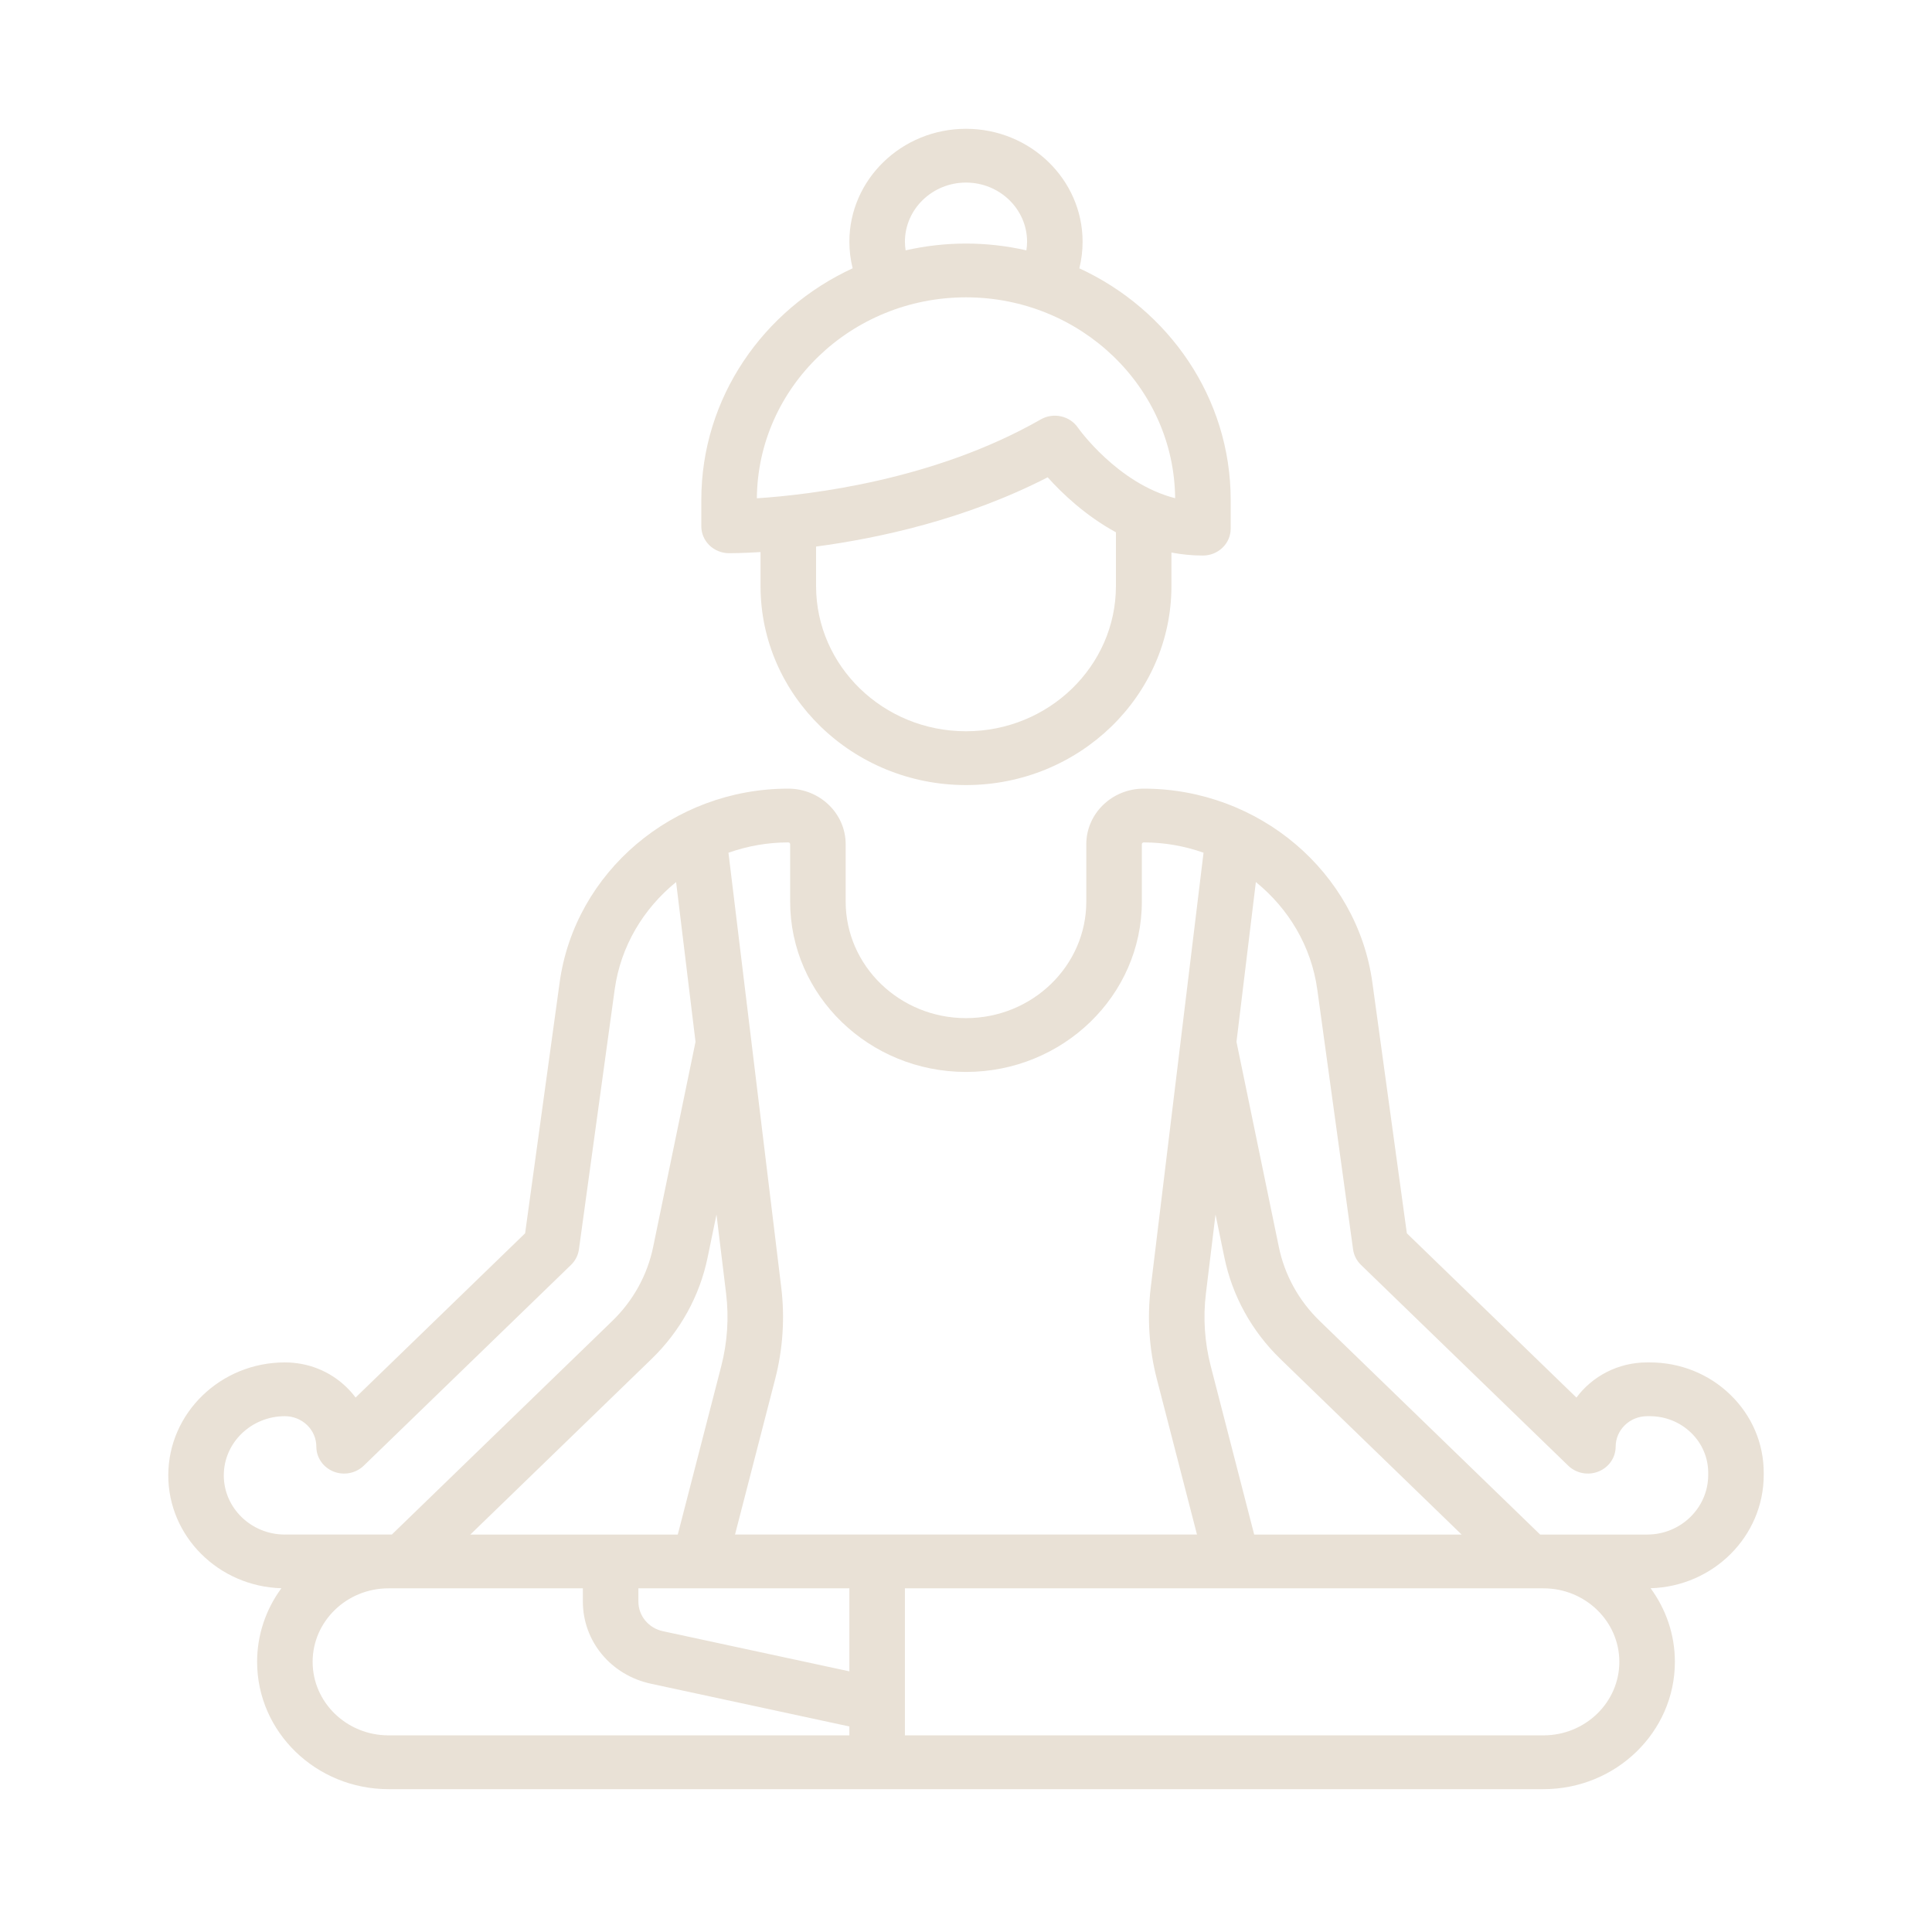 <svg width="60" height="60" viewBox="0 0 60 60" fill="none" xmlns="http://www.w3.org/2000/svg">
<path d="M53.737 43.314C53.069 42.667 52.18 42.311 51.235 42.311H51.151C50.249 42.311 49.449 42.742 48.958 43.403L43.691 38.301L42.62 30.513C42.147 27.081 39.095 24.492 35.518 24.492C34.535 24.492 33.736 25.266 33.736 26.218V28C33.736 29.995 32.06 31.619 30 31.619C27.94 31.619 26.263 29.996 26.263 28V26.218C26.263 25.266 25.464 24.492 24.479 24.492C20.904 24.492 17.852 27.081 17.38 30.513L16.308 38.301L11.043 43.402C10.957 43.286 10.861 43.178 10.757 43.077C10.247 42.583 9.569 42.311 8.847 42.311H8.846C6.85 42.311 5.226 43.885 5.226 45.819C5.226 47.718 6.792 49.269 8.739 49.324C8.248 49.991 7.984 50.791 7.985 51.61C7.985 53.79 9.816 55.564 12.066 55.564H47.934C50.184 55.564 52.015 53.79 52.015 51.61C52.015 50.759 51.735 49.97 51.261 49.324C53.207 49.269 54.774 47.713 54.774 45.806V45.739C54.774 44.823 54.406 43.962 53.737 43.314ZM37.451 40.166L37.749 37.718L38.024 39.05C38.27 40.247 38.877 41.346 39.768 42.208L45.392 47.657H38.95L37.601 42.427C37.41 41.689 37.359 40.922 37.451 40.166ZM24.482 26.162C24.513 26.162 24.539 26.187 24.539 26.218V28C24.539 30.917 26.989 33.29 30 33.29C33.011 33.29 35.461 30.917 35.461 28V26.218C35.461 26.21 35.462 26.203 35.465 26.196C35.468 26.189 35.473 26.183 35.478 26.178C35.484 26.173 35.49 26.169 35.498 26.166C35.505 26.163 35.513 26.162 35.52 26.162C36.169 26.162 36.795 26.276 37.377 26.482L35.739 39.971C35.622 40.928 35.686 41.898 35.928 42.832L37.173 47.656H22.827L24.072 42.832C24.314 41.898 24.378 40.928 24.261 39.971L22.623 26.483C23.218 26.271 23.848 26.162 24.482 26.162ZM22.251 37.718L22.549 40.166C22.641 40.922 22.59 41.689 22.399 42.427L21.049 47.657H14.607L20.231 42.208C21.123 41.346 21.73 40.247 21.976 39.05L22.251 37.718ZM8.847 47.657C7.801 47.657 6.95 46.832 6.95 45.819C6.95 44.806 7.801 43.982 8.847 43.981C9.108 43.981 9.353 44.08 9.538 44.258C9.629 44.346 9.701 44.45 9.75 44.565C9.799 44.68 9.825 44.803 9.824 44.928C9.824 45.093 9.875 45.255 9.97 45.392C10.064 45.529 10.199 45.636 10.357 45.7C10.514 45.763 10.687 45.779 10.855 45.747C11.022 45.715 11.175 45.635 11.296 45.519L17.734 39.282C17.868 39.152 17.954 38.983 17.979 38.802L19.089 30.734C19.274 29.388 19.983 28.215 20.997 27.393L21.6 32.355L20.285 38.722C20.106 39.596 19.663 40.398 19.012 41.027L12.169 47.656H8.847V47.657ZM26.378 53.893H12.066C10.766 53.893 9.709 52.869 9.709 51.61C9.709 50.351 10.766 49.327 12.066 49.327H18.101V49.735C18.101 50.971 18.971 52.022 20.217 52.29L26.378 53.617V53.893H26.378ZM26.378 51.905L20.591 50.659C20.373 50.613 20.179 50.497 20.039 50.328C19.9 50.16 19.825 49.951 19.826 49.735V49.327H26.378V51.905ZM47.934 53.893H28.103V49.327H47.934C49.233 49.327 50.29 50.351 50.29 51.61C50.29 52.869 49.233 53.893 47.934 53.893ZM53.05 45.806C53.05 46.826 52.199 47.657 51.154 47.657H47.831L40.988 41.027C40.337 40.398 39.894 39.596 39.715 38.722L38.4 32.355L39.002 27.393C40.017 28.215 40.725 29.388 40.91 30.734L42.021 38.802C42.046 38.983 42.132 39.152 42.266 39.282L48.704 45.519C48.824 45.635 48.978 45.715 49.145 45.747C49.312 45.779 49.486 45.763 49.643 45.699C49.801 45.636 49.935 45.529 50.03 45.392C50.125 45.255 50.175 45.093 50.176 44.928C50.176 44.406 50.614 43.982 51.153 43.981H51.235C51.72 43.981 52.175 44.164 52.518 44.496C52.687 44.659 52.821 44.852 52.912 45.066C53.004 45.279 53.05 45.508 53.05 45.739V45.806H53.05ZM33.52 8.333C33.587 8.064 33.621 7.789 33.621 7.508C33.621 5.574 31.997 4 30 4C28.003 4 26.378 5.574 26.378 7.508C26.378 7.789 26.413 8.064 26.48 8.332C23.704 9.612 21.78 12.355 21.78 15.527V16.345C21.78 16.566 21.87 16.777 22.031 16.934C22.191 17.09 22.409 17.179 22.637 17.18C22.693 17.18 23.048 17.18 23.619 17.145V18.2C23.619 21.608 26.482 24.381 30 24.381C33.518 24.381 36.38 21.608 36.38 18.2V17.16C36.692 17.219 37.018 17.253 37.357 17.253C37.586 17.253 37.805 17.165 37.967 17.008C38.129 16.852 38.22 16.639 38.22 16.418V15.527C38.22 12.356 36.296 9.612 33.52 8.333ZM30 5.67C31.046 5.67 31.897 6.495 31.897 7.508C31.897 7.598 31.888 7.687 31.875 7.775C31.26 7.635 30.631 7.564 30 7.564C29.355 7.564 28.728 7.638 28.125 7.775C28.111 7.687 28.104 7.597 28.103 7.508C28.103 6.495 28.954 5.67 30 5.67ZM34.656 18.2C34.656 20.687 32.567 22.71 30 22.71C27.433 22.71 25.344 20.687 25.344 18.2V16.974C27.281 16.716 29.985 16.135 32.537 14.823C32.979 15.317 33.704 16.011 34.656 16.531L34.656 18.2ZM33.475 13.28C33.352 13.102 33.164 12.977 32.95 12.93C32.735 12.883 32.51 12.917 32.32 13.026C29.03 14.909 25.184 15.365 23.505 15.475C23.534 12.029 26.436 9.234 30 9.234C33.562 9.234 36.464 12.027 36.495 15.472C34.704 15.016 33.489 13.3 33.475 13.28Z" fill="#E9E1D6"/>
</svg>
